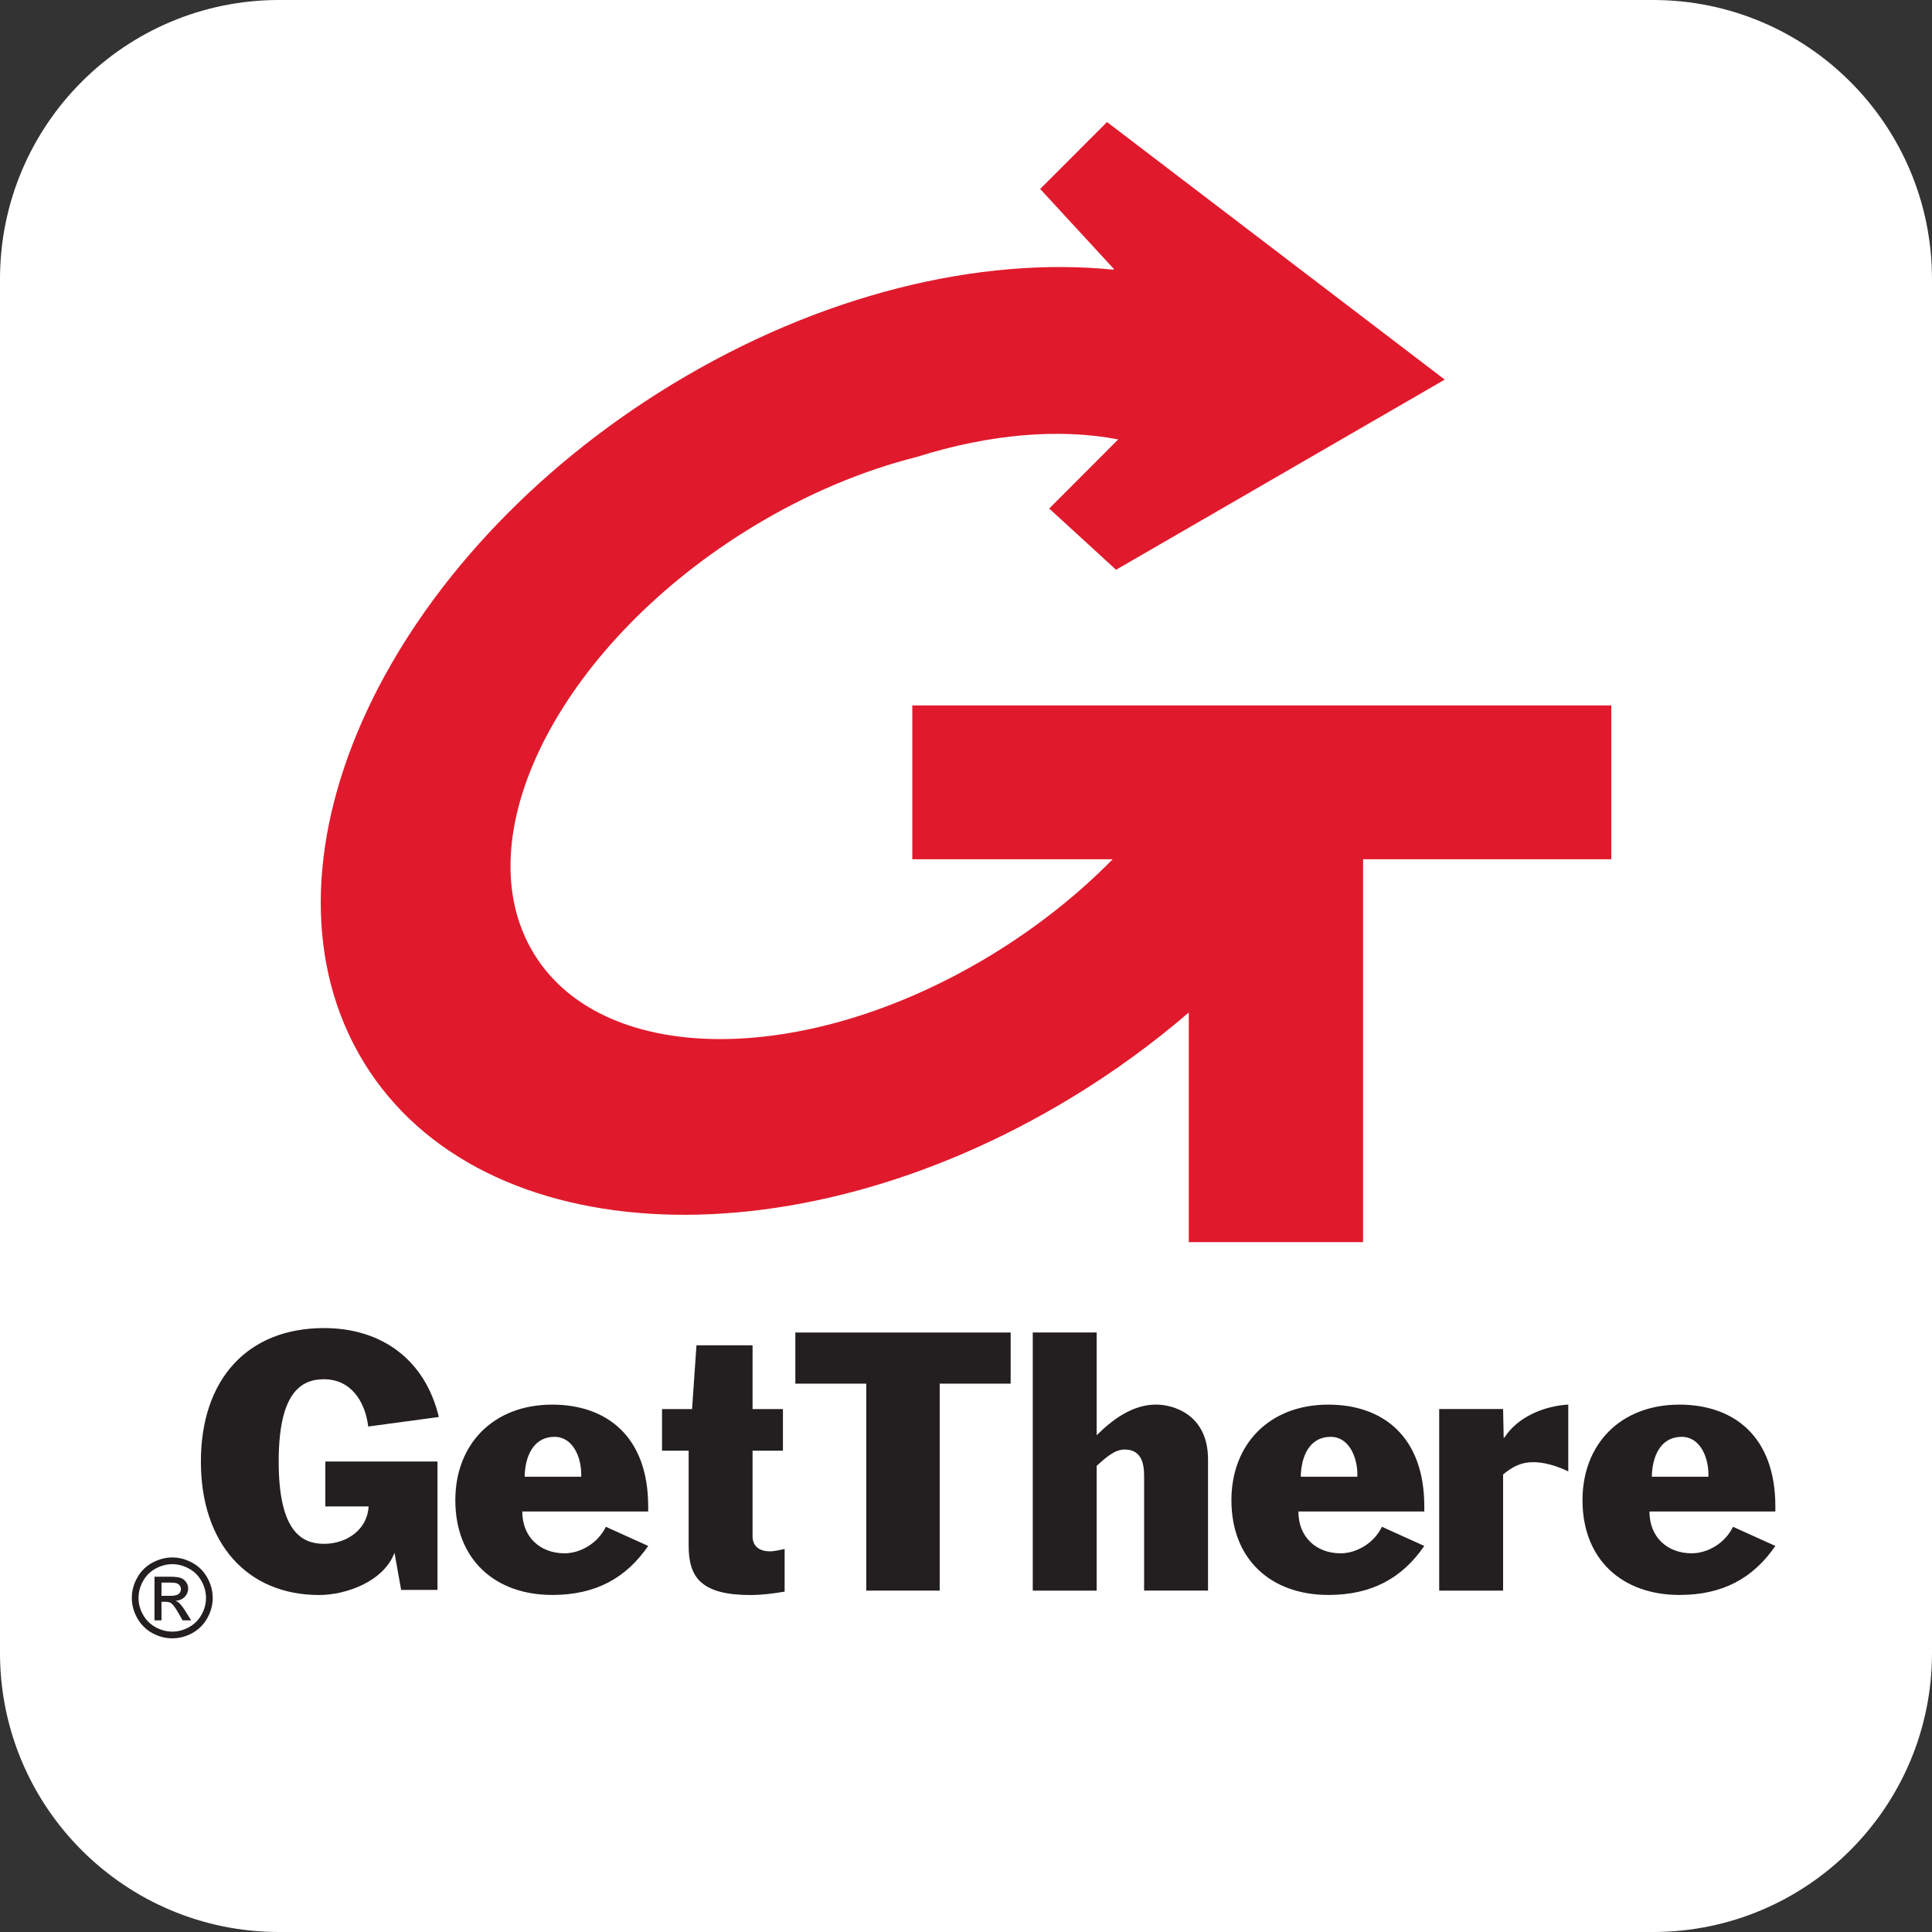 <?xml version="1.0" encoding="UTF-8"?>
<!-- Generator: Adobe Illustrator 25.4.1, SVG Export Plug-In . SVG Version: 6.00 Build 0)  -->
<svg xmlns="http://www.w3.org/2000/svg" xmlns:xlink="http://www.w3.org/1999/xlink" version="1.1" x="0px" y="0px" width="90px" height="90px" viewBox="0 0 90 90" style="enable-background:new 0 0 90 90;" xml:space="preserve">
<rect x="0" y="0" width="90" height="90" fill="#333333" stroke="none"/>
<style type="text/css">
	.st0{fill:#FFFFFF;}
	.st1{fill:#231F20;}
	.st2{fill:#E01A2C;}
</style>
<g id="_x5F_guides">
</g>
<g id="Square">
	<path class="st0" d="M77,90H13C5.82,90,0,84.18,0,77V13C0,5.82,5.82,0,13,0h64c7.18,0,13,5.82,13,13v64C90,84.18,84.18,90,77,90z"></path>
</g>
<g id="Logo">
	<path class="st1" d="M15.155,68.084h5.225v5.979h-1.693l-0.31-1.727c-0.516,1.357-2.286,1.966-3.508,1.966   c-3.349,0-5.511-2.399-5.511-6.217c0-3.818,2.162-6.218,5.733-6.218c2.714,0,4.717,1.494,5.352,4.142l-3.29,0.444   c-0.142-1.172-0.809-2.202-2.062-2.202c-1.062,0-2.109,0.617-2.109,3.834c0,3.216,1.047,3.833,2.109,3.833   c1.079,0,2.031-0.681,2.078-1.741h-2.014V68.084z"></path>
	<path class="st1" d="M24.44,68.791c0.016-0.913,0.381-1.857,1.397-1.857c0.858,0,1.271,0.975,1.238,1.857H24.44z M30.195,70.412   v-0.239c0-3.278-1.957-4.74-4.468-4.74c-2.765,0-4.516,1.86-4.516,4.449c0,2.78,1.862,4.417,4.516,4.417   c2.017,0,3.434-0.78,4.468-2.283l-1.972-0.892c-0.366,0.759-1.178,1.235-1.924,1.235c-1.127,0-1.969-0.744-1.969-1.948H30.195z"></path>
	<path class="st1" d="M30.841,65.64h1.398l0.206-2.972h2.612v2.972h1.415v1.94h-1.415v3.976c0,0.507,0.35,0.713,0.826,0.713   c0.143,0,0.461-0.063,0.668-0.11v1.985c-0.556,0.096-1.129,0.159-1.573,0.159c-2.264,0-2.898-0.778-2.898-2.287V67.58h-1.24V65.64z   "></path>
	<polygon class="st1" points="40.355,64.456 37.05,64.456 37.05,62.073 47.08,62.073 47.08,64.456 43.775,64.456 43.775,74.097    40.355,74.097  "></polygon>
	<path class="st1" d="M48.11,62.071h2.977v4.788c0.736-0.73,1.666-1.428,2.765-1.428c0.807,0,2.422,0.46,2.422,2.553v6.112h-2.977   v-5.35c0-0.603-0.143-1.222-0.913-1.222c-0.448,0-0.865,0.365-1.297,0.762v5.811H48.11V62.071z"></path>
	<path class="st1" d="M60.595,68.791c0.016-0.913,0.381-1.857,1.397-1.857c0.857,0,1.27,0.975,1.238,1.857H60.595z M66.349,70.412   v-0.239c0-3.278-1.957-4.74-4.468-4.74c-2.766,0-4.517,1.86-4.517,4.449c0,2.78,1.862,4.417,4.517,4.417   c2.017,0,3.434-0.78,4.468-2.283l-1.974-0.892c-0.366,0.76-1.177,1.235-1.923,1.235c-1.127,0-1.968-0.744-1.968-1.948H66.349z"></path>
	<path class="st1" d="M67.043,65.637h2.977l0.027,1.336h0.032c0.602-0.954,1.837-1.478,2.977-1.542v3.112   c-0.633-0.302-1.188-0.429-1.637-0.429c-0.557,0-0.954,0.206-1.399,0.572v5.411h-2.977V65.637z"></path>
	<path class="st1" d="M76.948,68.791c0.016-0.913,0.381-1.857,1.398-1.857c0.857,0,1.27,0.975,1.238,1.857H76.948z M82.703,70.412   v-0.239c0-3.278-1.957-4.74-4.468-4.74c-2.766,0-4.516,1.86-4.516,4.449c0,2.78,1.861,4.417,4.516,4.417   c2.018,0,3.434-0.78,4.468-2.283l-1.973-0.892c-0.366,0.76-1.178,1.235-1.924,1.235c-1.127,0-1.968-0.744-1.968-1.948H82.703z"></path>
	<path class="st2" d="M75.058,32.862H42.499v7.166h9.332c-1.6,1.629-3.504,3.151-5.658,4.463   c-8.776,5.337-18.374,5.198-21.444-0.309c-3.069-5.509,1.557-14.303,10.332-19.641c2.545-1.547,5.157-2.63,7.659-3.259   c3.395-1.072,6.657-1.336,9.371-0.812l-3.215,3.22l3.115,2.852l15.311-8.859L51.569,5.685l-3.115,3.116l3.418,3.711l0.006,0.052   c-6.216-0.629-13.633,1.122-20.586,5.351C18.085,25.953,11.553,39.9,16.702,49.068c5.151,9.166,20.032,10.083,33.239,2.047   c1.968-1.196,3.784-2.525,5.437-3.949v10.699h8.119V40.027h11.563V32.862z"></path>
	<path class="st1" d="M8.026,72.552c0.316,0,0.625,0.081,0.926,0.243c0.301,0.163,0.536,0.395,0.704,0.697   c0.168,0.302,0.253,0.617,0.253,0.945c0,0.325-0.083,0.637-0.249,0.937c-0.166,0.299-0.398,0.532-0.696,0.698   c-0.299,0.166-0.611,0.248-0.937,0.248c-0.327,0-0.639-0.083-0.938-0.248c-0.299-0.165-0.531-0.398-0.698-0.698   c-0.166-0.3-0.25-0.612-0.25-0.937c0-0.327,0.084-0.643,0.254-0.945c0.169-0.302,0.404-0.534,0.705-0.697   C7.401,72.633,7.71,72.552,8.026,72.552 M8.026,72.865c-0.265,0-0.523,0.068-0.773,0.203c-0.251,0.135-0.447,0.33-0.588,0.582   c-0.141,0.253-0.212,0.515-0.212,0.787c0,0.272,0.069,0.532,0.208,0.78c0.139,0.249,0.333,0.443,0.583,0.582   c0.25,0.138,0.511,0.208,0.782,0.208c0.271,0,0.531-0.07,0.781-0.208c0.25-0.139,0.443-0.333,0.582-0.582   c0.138-0.248,0.207-0.508,0.207-0.78c0-0.273-0.07-0.535-0.211-0.787c-0.141-0.252-0.336-0.446-0.588-0.582   C8.546,72.933,8.288,72.865,8.026,72.865 M7.197,75.482v-2.033h0.699c0.239,0,0.412,0.019,0.518,0.056   c0.107,0.038,0.192,0.103,0.256,0.196c0.064,0.094,0.095,0.192,0.095,0.298c0,0.149-0.053,0.278-0.16,0.388   c-0.106,0.11-0.248,0.172-0.423,0.185c0.072,0.03,0.129,0.066,0.173,0.108c0.082,0.08,0.182,0.214,0.301,0.403l0.248,0.399H8.506   l-0.182-0.321c-0.143-0.251-0.258-0.409-0.344-0.473c-0.06-0.047-0.148-0.07-0.264-0.07H7.523v0.864H7.197z M7.523,74.34h0.404   c0.192,0,0.324-0.029,0.395-0.086c0.07-0.057,0.106-0.132,0.106-0.226c0-0.061-0.017-0.115-0.051-0.163   c-0.034-0.049-0.081-0.084-0.141-0.107c-0.06-0.024-0.171-0.035-0.334-0.035H7.523V74.34z"></path>
</g>
</svg>
